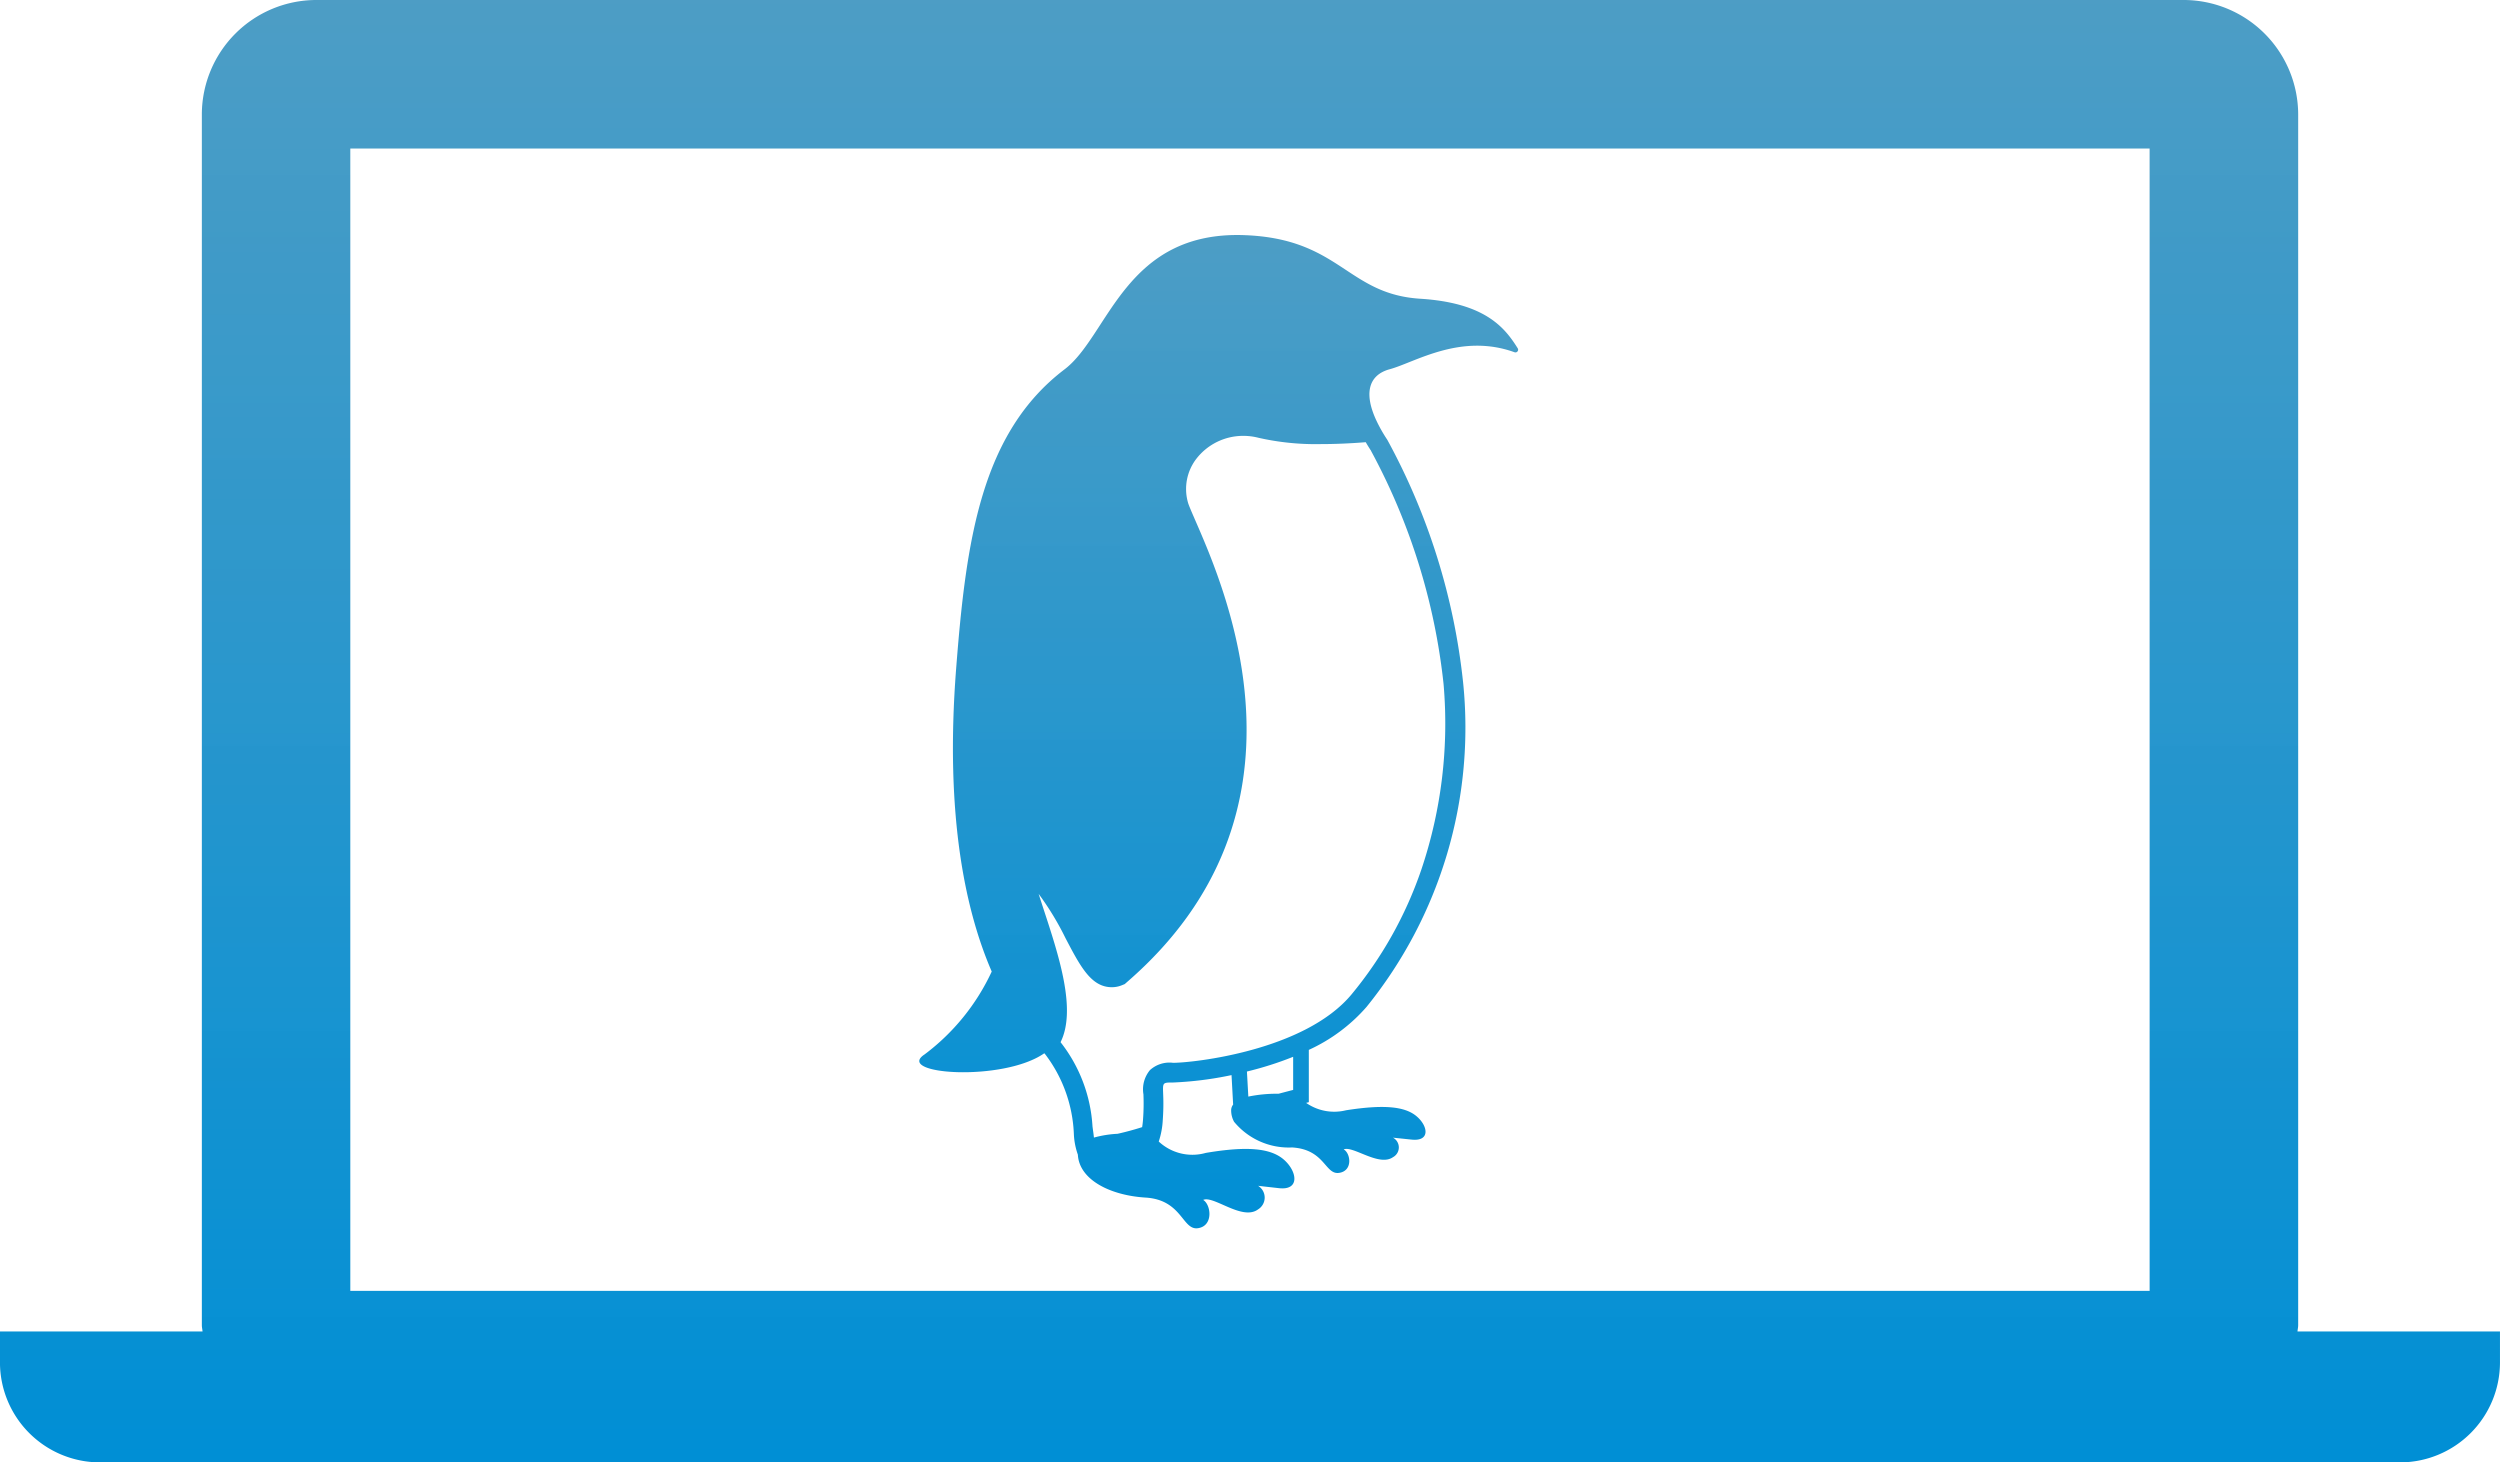 <svg xmlns="http://www.w3.org/2000/svg" xmlns:xlink="http://www.w3.org/1999/xlink" width="93.189" height="54.512" viewBox="0 0 93.189 54.512">
  <defs>
    <linearGradient id="linear-gradient" x1="0.5" x2="0.5" y2="1" gradientUnits="objectBoundingBox">
      <stop offset="0" stop-color="#499bc4" stop-opacity="0.98"/>
      <stop offset="1" stop-color="#008fd5"/>
    </linearGradient>
  </defs>
  <g id="icon6" transform="translate(-1246.041 -2450.51)">
    <g id="グループ_19" data-name="グループ 19" transform="translate(87.54 521.516)">
      <g id="ノートPCのアイコン素材2" transform="translate(1158.5 1928.994)">
        <path id="パス_55" data-name="パス 55" d="M85.641,155.882c.006-.077.026-.154.026-.233V110.511a4.274,4.274,0,0,0-4.26-4.26H11.782a4.272,4.272,0,0,0-4.257,4.26v45.138c0,.08.02.156.026.233H0v1.163a3.729,3.729,0,0,0,3.714,3.717H89.469a3.73,3.73,0,0,0,3.72-3.717v-1.163Zm-5.511-1.513H13.059V111.788h67.07Z" transform="translate(0 -106.251)" fill="url(#linear-gradient)"/>
      </g>
    </g>
    <g id="ペンギンののフリーイラスト2" transform="translate(1178.674 2459.27)">
      <path id="パス_76" data-name="パス 76" d="M123.943,4.227c-.475-.761-1.2-1.7-3.644-1.852-2.727-.176-2.975-2.23-6.526-2.369-4.482-.176-5.07,3.744-6.722,5-3.118,2.369-3.673,6.389-4.042,11.14-.435,5.577.373,9.109,1.325,11.309a8.132,8.132,0,0,1-2.5,3.087c-1.142.748,2.92,1.035,4.46-.041.01.011.022.023.031.034a5.243,5.243,0,0,1,1.071,2.982,2.634,2.634,0,0,0,.149.764c.05.929,1.194,1.519,2.529,1.6,1.363.087,1.363,1.228,1.948,1.141s.487-.878.195-1.054c.39-.174,1.461.79,2.046.352a.515.515,0,0,0,0-.878l.78.088c.779.088.682-.614.194-1.052s-1.364-.526-2.922-.263a1.836,1.836,0,0,1-1.755-.424,3.017,3.017,0,0,0,.15-.8c.1-1.4-.2-1.4.388-1.4a13.16,13.16,0,0,0,2.175-.276l.06,1.1a.345.345,0,0,0-.074.214.884.884,0,0,0,.109.426v0h0a2.643,2.643,0,0,0,2.163.957c1.224.073,1.224,1.021,1.748.948s.437-.73.175-.876c.35-.146,1.312.656,1.836.291a.412.412,0,0,0,0-.728l.7.073c.7.072.612-.51.175-.875s-1.224-.438-2.623-.219a1.827,1.827,0,0,1-1.488-.275l.1-.027V30.375a6.365,6.365,0,0,0,2.15-1.6,16.542,16.542,0,0,0,3.6-12.107,24.176,24.176,0,0,0-2.825-9.035,5.534,5.534,0,0,1-.393-.688c-.49-1.029-.317-1.726.488-1.943.933-.253,2.638-1.36,4.65-.631A.1.1,0,0,0,123.943,4.227Zm-8.373,27.64-.545.143a5.246,5.246,0,0,0-1.126.106l-.052-.934a12.57,12.57,0,0,0,1.723-.549v1.234Zm2.9-23.826a23.5,23.5,0,0,1,2.706,8.689,17.037,17.037,0,0,1-.833,6.941,14.783,14.783,0,0,1-2.6,4.64c-1.751,2.1-5.9,2.546-6.649,2.546a1.077,1.077,0,0,0-.862.272,1.12,1.12,0,0,0-.243.9,7.872,7.872,0,0,1-.013.911c-.007.116-.02.221-.035.315q-.466.148-.916.248a4.052,4.052,0,0,0-.881.141c-.008-.072-.016-.148-.028-.226-.009-.061-.017-.126-.026-.195a5.615,5.615,0,0,0-1.19-3.135c.6-1.208-.056-3.2-.639-4.977-.056-.172-.118-.363-.178-.551a10.645,10.645,0,0,1,1,1.647c.557,1.064.959,1.832,1.729,1.832a.981.981,0,0,0,.365-.07l.114-.046.092-.081c7.284-6.312,3.71-14.518,2.535-17.214-.117-.27-.238-.548-.264-.64a1.848,1.848,0,0,1,.308-1.647,2.207,2.207,0,0,1,1.753-.854,2.244,2.244,0,0,1,.56.071,9.619,9.619,0,0,0,2.324.236c.519,0,1.082-.023,1.677-.071C118.335,7.825,118.4,7.933,118.473,8.041Z" fill="url(#linear-gradient)"/>
    </g>
  </g>
</svg>
